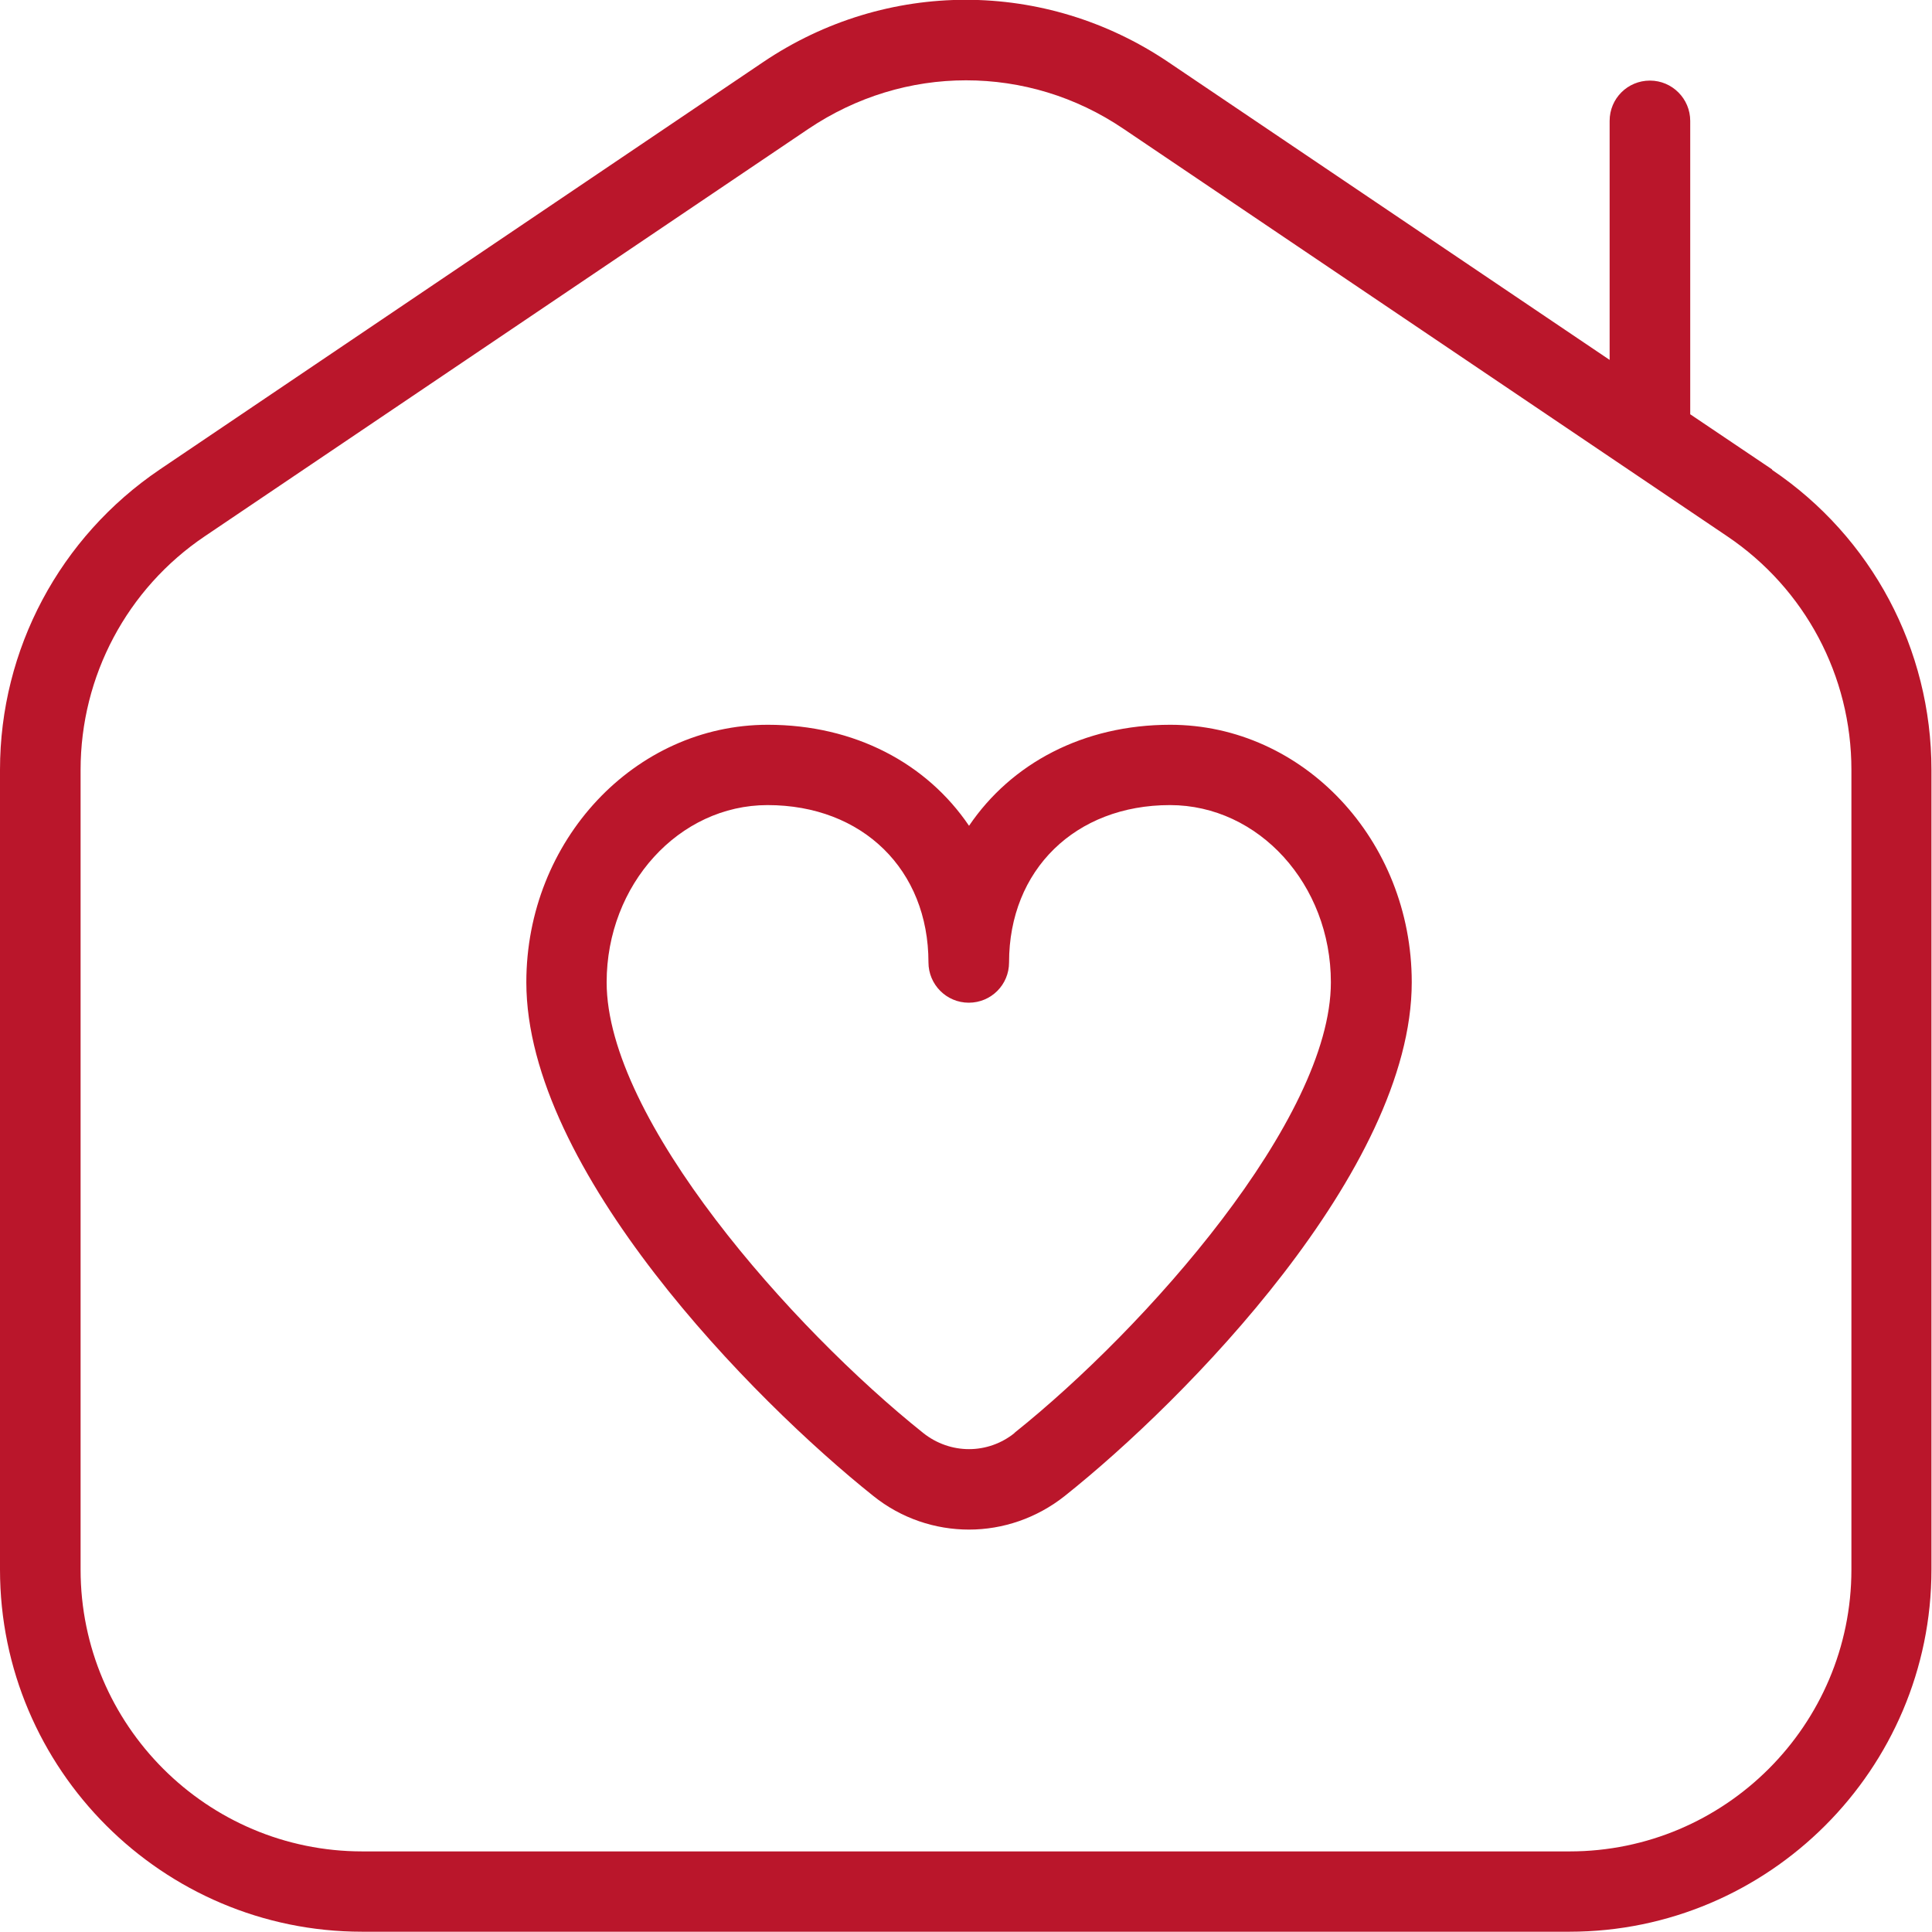 <svg xmlns="http://www.w3.org/2000/svg" id="Layer_1" data-name="Layer 1" viewBox="0 0 70 70"><defs><style>      .cls-1 {        fill: #ba162b;        stroke-width: 0px;      }    </style></defs><path class="cls-1" d="M64.21,17.01l-2.97-2V4.38c0-.8-.65-1.46-1.46-1.46s-1.46.65-1.46,1.46v8.66l-15.99-10.79c-4.46-3.01-10.22-3.01-14.68,0L5.79,17.01C2.17,19.46,0,23.52,0,27.89v28.98c0,7.23,5.89,13.12,13.12,13.12h43.74c7.23,0,13.12-5.89,13.12-13.12v-28.98c0-4.37-2.16-8.43-5.78-10.87ZM67.08,56.87c0,5.63-4.58,10.21-10.21,10.21H13.13c-5.63,0-10.21-4.58-10.21-10.21v-28.98c0-3.39,1.68-6.56,4.5-8.46L29.29,4.67c1.74-1.17,3.72-1.76,5.71-1.76s3.97.58,5.71,1.76l21.87,14.76c2.82,1.9,4.5,5.06,4.5,8.46v28.98ZM42.4,26.26c-3.15,0-5.76,1.4-7.29,3.66-1.53-2.26-4.14-3.66-7.29-3.66-4.82,0-8.75,4.19-8.75,9.33,0,6.8,8.22,15.14,12.57,18.61,1.02.82,2.25,1.22,3.47,1.22s2.45-.41,3.47-1.22c4.35-3.46,12.57-11.81,12.57-18.61,0-5.15-3.93-9.33-8.75-9.33ZM36.76,51.92c-.97.78-2.33.78-3.31,0-4.76-3.8-11.47-11.37-11.47-16.33,0-3.54,2.62-6.42,5.83-6.42,3.44,0,5.83,2.34,5.83,5.7,0,.8.65,1.46,1.46,1.46s1.46-.65,1.46-1.46c0-3.35,2.4-5.7,5.83-5.7,3.22,0,5.83,2.88,5.83,6.42,0,4.96-6.71,12.53-11.47,16.33Z"></path></svg>
